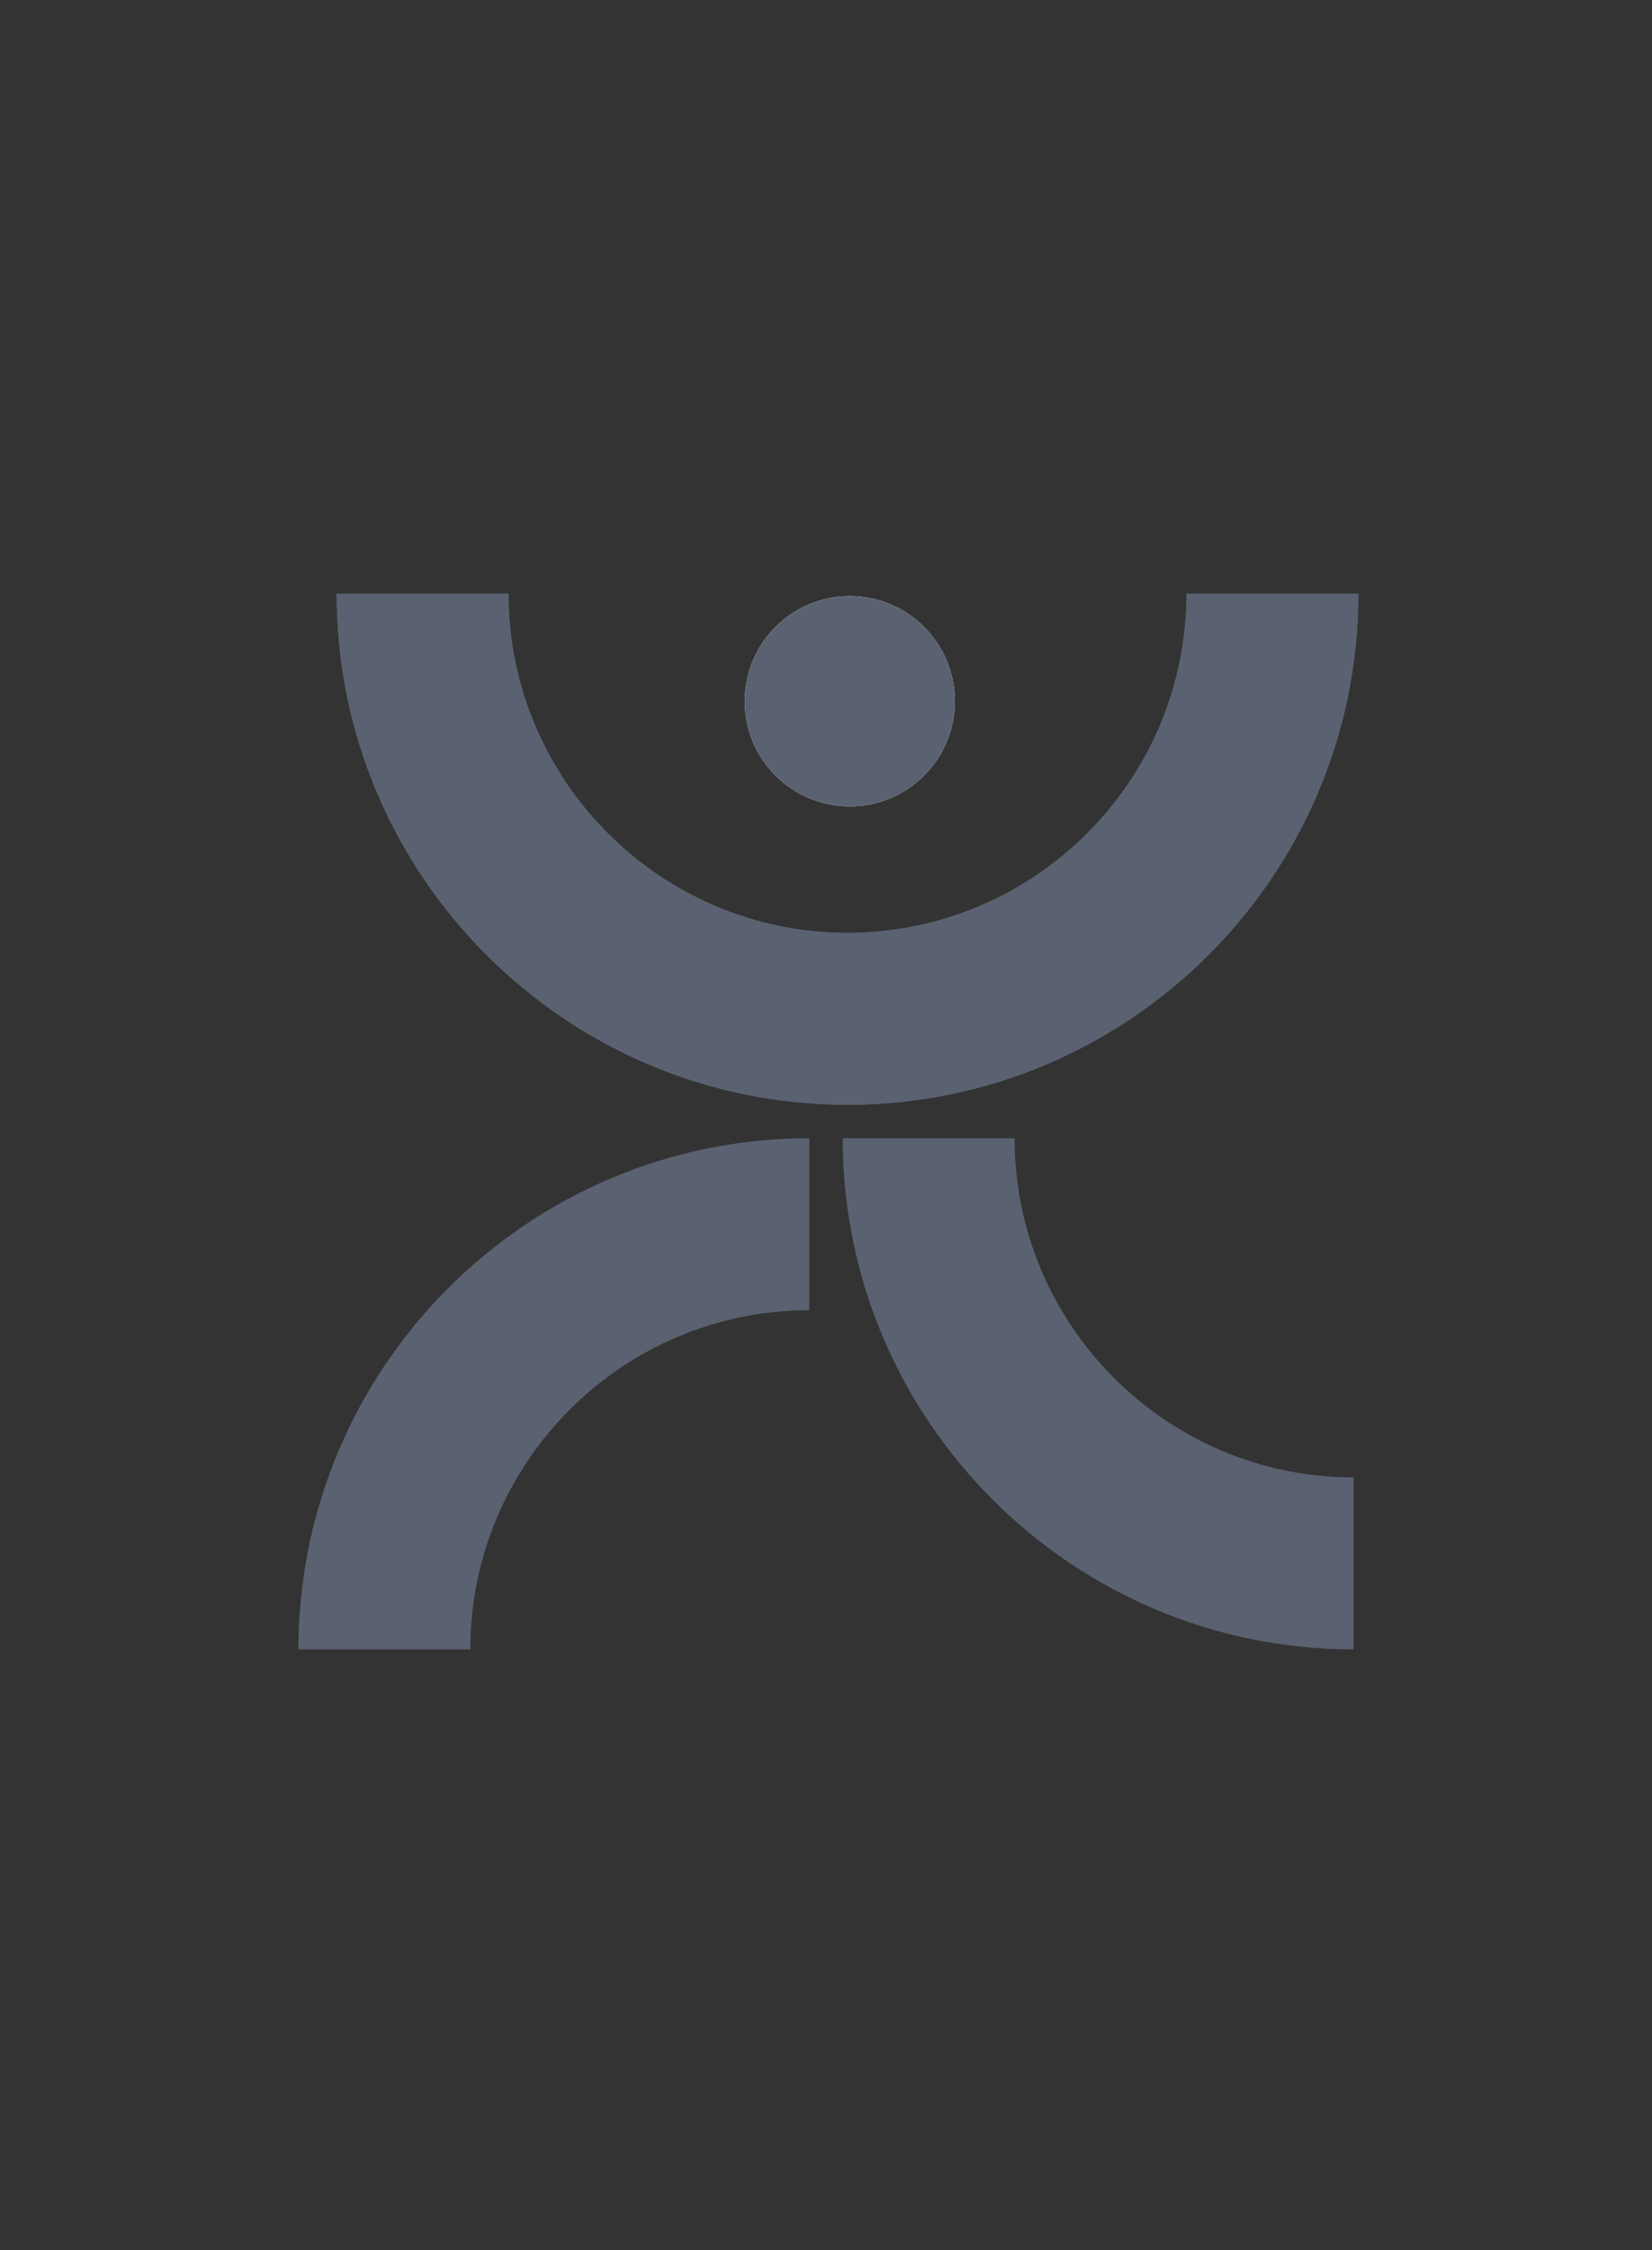 <svg width="465" height="633" viewBox="0 0 465 633" fill="none" xmlns="http://www.w3.org/2000/svg">
<rect x="0" y="0" width="465" height="633" fill="#333333" stroke="none"/>
<path d="M268.762 197.266C268.762 209.388 261.47 219.81 251.048 224.368C247.426 225.945 243.41 226.832 239.197 226.832C222.862 226.832 209.631 213.602 209.631 197.266C209.631 193.916 210.198 190.688 211.232 187.682C215.199 176.053 226.212 167.701 239.197 167.701C255.532 167.701 268.762 180.931 268.762 197.266Z" fill="white"/>
<path d="M238.553 310.797C159.263 310.797 94.756 246.29 94.756 167H143.136C143.136 219.614 185.939 262.417 238.553 262.417C291.168 262.417 333.97 219.614 333.97 167H382.351C382.351 246.29 317.843 310.797 238.553 310.797Z" fill="#5A6271"/>
<path d="M132.38 464H84C84 384.71 148.507 320.203 227.797 320.203V368.584C175.183 368.584 132.38 411.386 132.38 464Z" fill="#5A6271"/>
<path d="M381.001 464C301.71 464 237.203 399.493 237.203 320.203H285.584C285.584 372.817 328.386 415.62 381.001 415.62V464Z" fill="#5A6271"/>
<path d="M268.766 197.266C268.766 209.388 261.474 219.81 251.052 224.368C247.43 225.945 243.414 226.832 239.201 226.832C222.865 226.832 209.635 213.602 209.635 197.266C209.635 193.916 210.201 190.688 211.236 187.682C215.203 176.053 226.216 167.701 239.201 167.701C255.536 167.701 268.766 180.931 268.766 197.266Z" fill="#5A6271"/>
<path d="M238.553 310.797C159.263 310.797 94.756 246.29 94.756 167H143.136C143.136 219.614 185.939 262.417 238.553 262.417C291.168 262.417 333.97 219.614 333.97 167H382.351C382.351 246.29 317.843 310.797 238.553 310.797Z" fill="#5A6271"/>
</svg>
